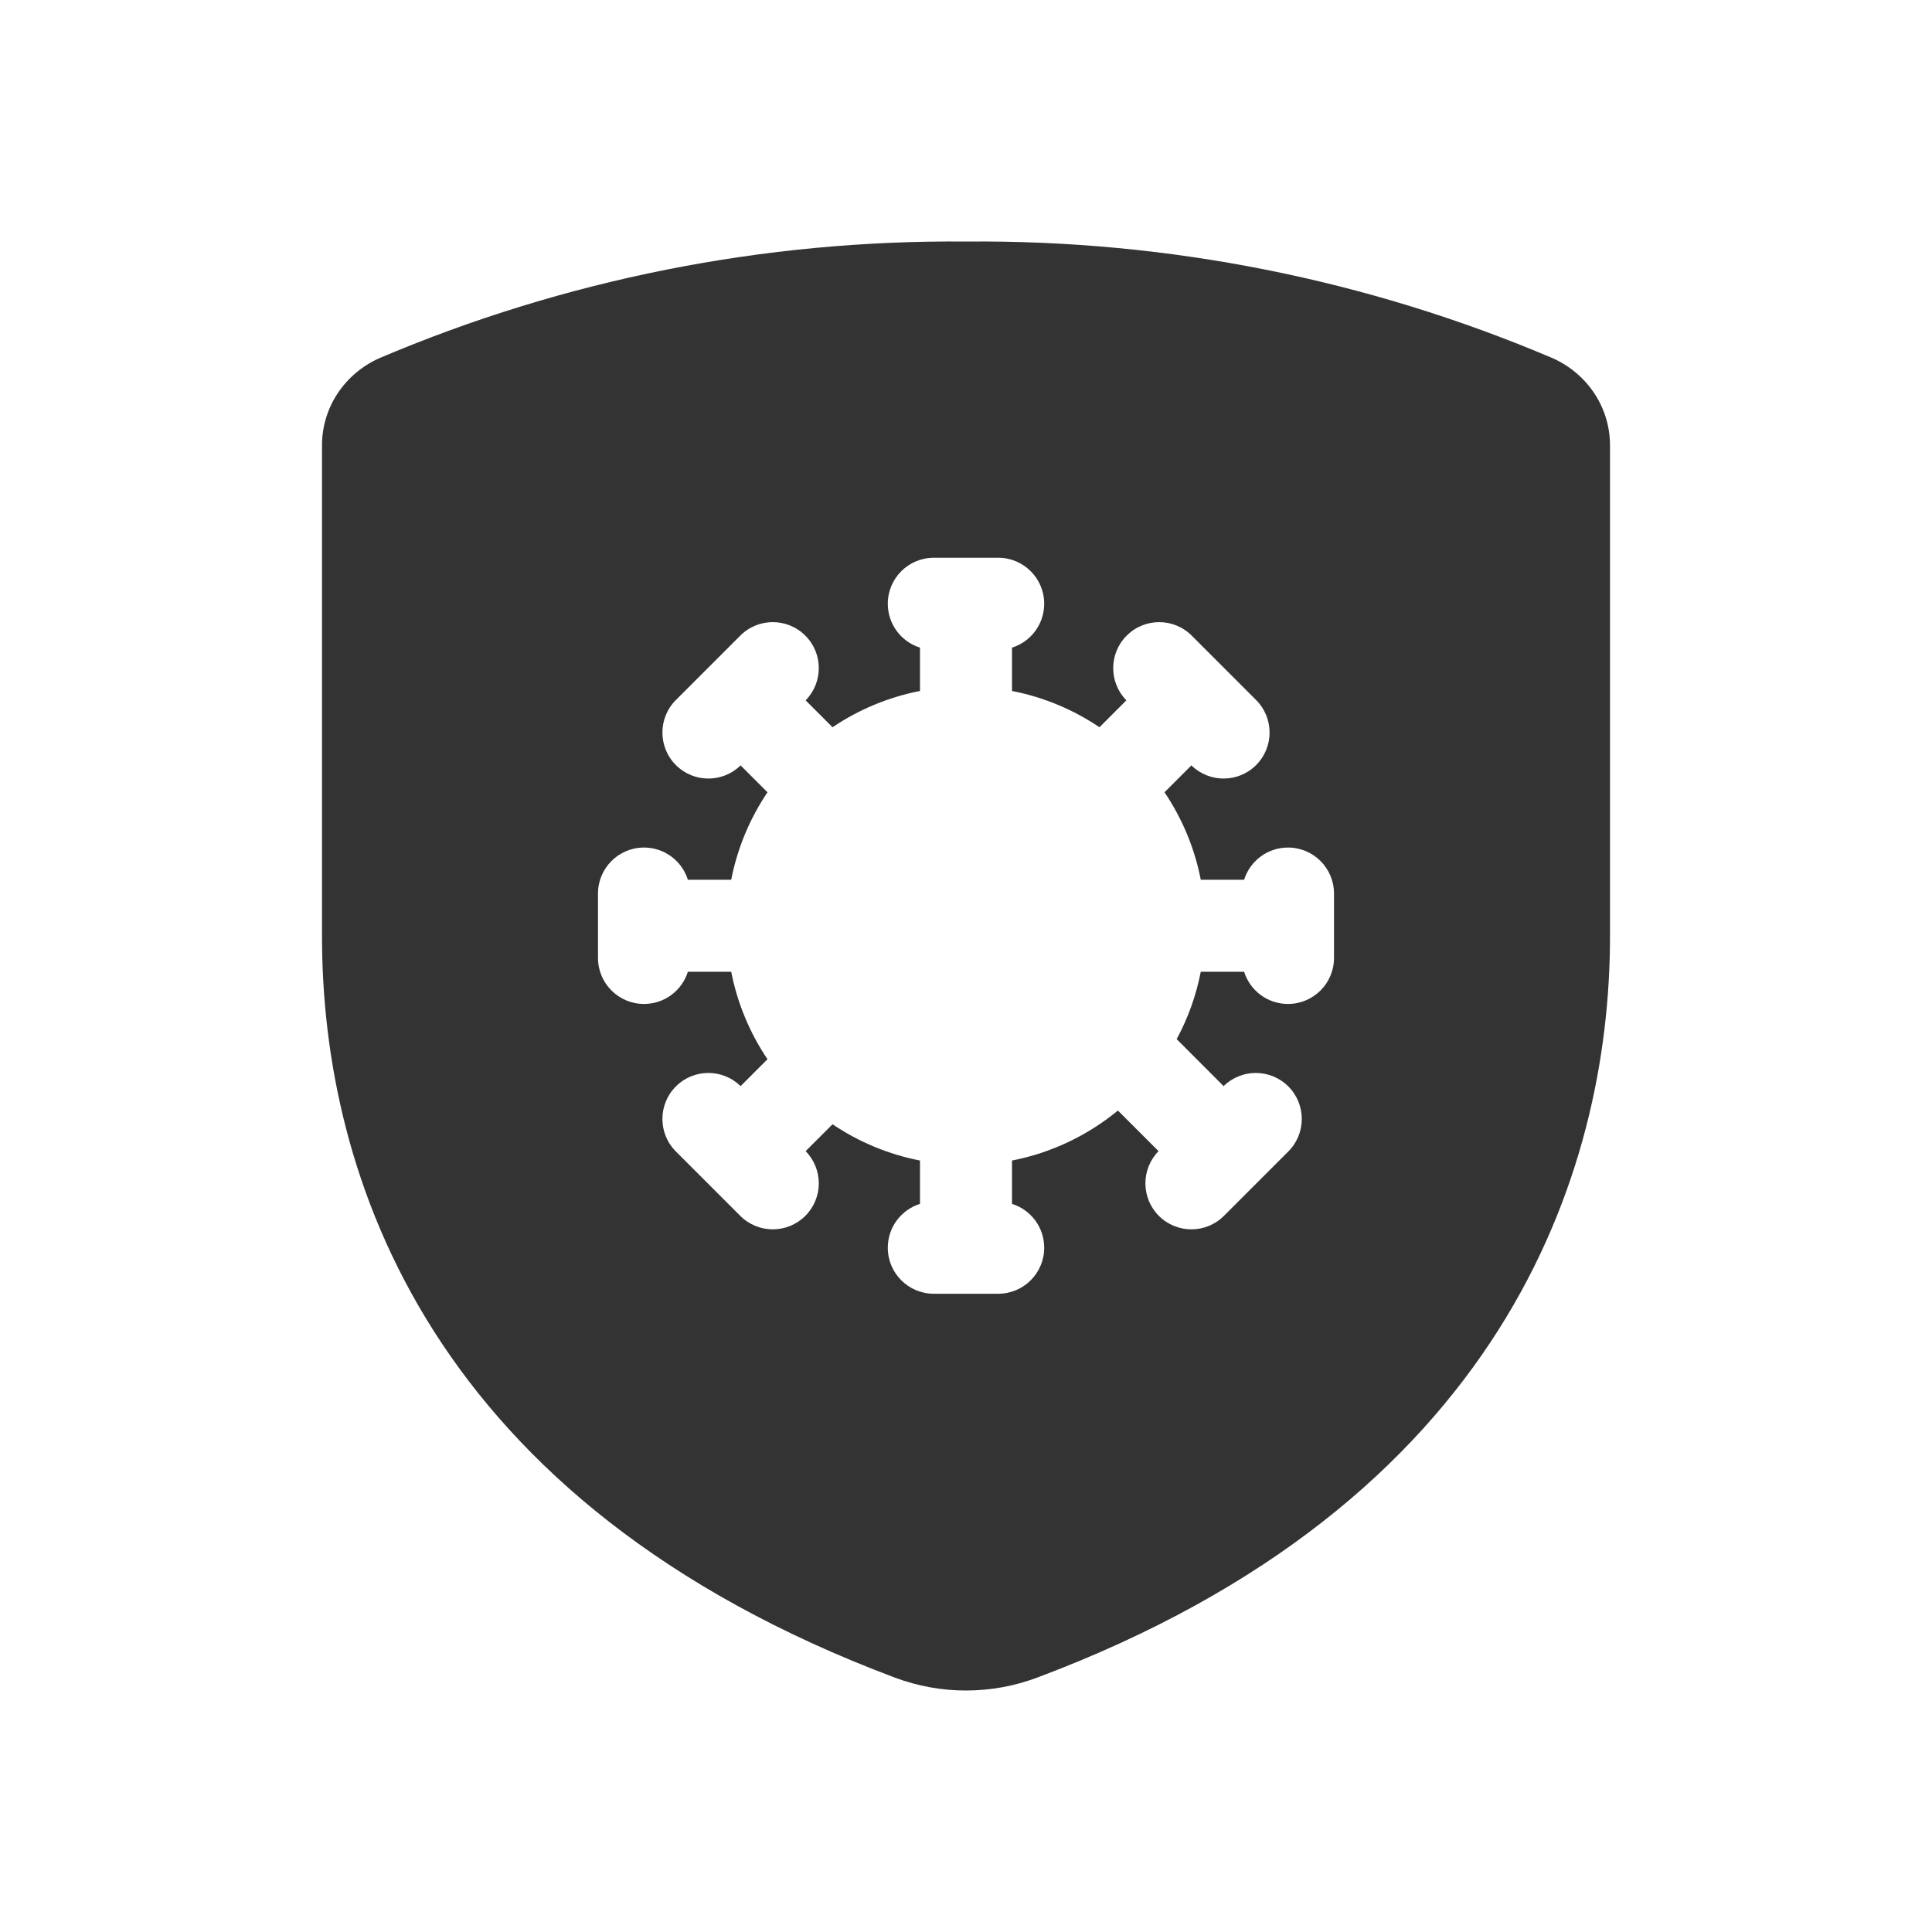 <svg width="48" height="48" viewBox="0 0 48 48" fill="none" xmlns="http://www.w3.org/2000/svg">
<path fill-rule="evenodd" clip-rule="evenodd" d="M8 11.078V23.26C8 29.216 10.673 37.339 22.233 41.68C23.37 42.107 24.63 42.107 25.767 41.68C37.322 37.347 40 29.165 40 23.26V11.078C40.003 10.62 39.871 10.17 39.618 9.783C39.365 9.397 39.003 9.09 38.575 8.899C33.98 6.944 29.014 5.956 24 6.001C18.986 5.956 14.02 6.944 9.424 8.899C8.997 9.09 8.635 9.397 8.382 9.783C8.129 10.17 7.997 10.62 8 11.078ZM18.167 24.143H17.09C16.945 24.607 16.512 24.943 16 24.943C15.369 24.943 14.857 24.431 14.857 23.8V22.2C14.857 21.569 15.369 21.057 16 21.057C16.512 21.057 16.945 21.393 17.09 21.857H18.167C18.321 21.065 18.633 20.33 19.068 19.684L18.4 19.016C17.953 19.454 17.235 19.452 16.792 19.008C16.346 18.562 16.346 17.838 16.792 17.392L18.392 15.792C18.838 15.345 19.562 15.345 20.008 15.792C20.452 16.235 20.454 16.953 20.016 17.4L20.684 18.068C21.329 17.633 22.065 17.321 22.857 17.167V16.09C22.393 15.945 22.057 15.512 22.057 15C22.057 14.369 22.569 13.857 23.2 13.857H24.8C25.431 13.857 25.943 14.369 25.943 15C25.943 15.512 25.607 15.945 25.143 16.09V17.167C25.935 17.321 26.671 17.633 27.316 18.068L27.984 17.4C27.546 16.953 27.548 16.235 27.992 15.792C28.438 15.345 29.162 15.345 29.608 15.792L31.208 17.392C31.654 17.838 31.654 18.562 31.208 19.008C30.765 19.452 30.047 19.454 29.6 19.016L28.932 19.684C29.367 20.329 29.679 21.065 29.833 21.857H30.91C31.055 21.393 31.488 21.057 32 21.057C32.631 21.057 33.143 21.569 33.143 22.2V23.8C33.143 24.431 32.631 24.943 32 24.943C31.488 24.943 31.055 24.607 30.91 24.143H29.833C29.717 24.738 29.513 25.301 29.234 25.817L30.4 26.984C30.847 26.546 31.564 26.548 32.008 26.992C32.454 27.438 32.454 28.162 32.008 28.608L30.408 30.208C29.962 30.654 29.238 30.654 28.792 30.208C28.348 29.765 28.346 29.047 28.784 28.6L27.774 27.591C27.028 28.205 26.129 28.641 25.143 28.833V29.91C25.607 30.055 25.943 30.488 25.943 31C25.943 31.631 25.431 32.143 24.8 32.143H24.011L24 32.143L23.989 32.143H23.2C22.569 32.143 22.057 31.631 22.057 31C22.057 30.488 22.393 30.055 22.857 29.91V28.833C22.065 28.679 21.329 28.367 20.684 27.932L20.016 28.6C20.454 29.047 20.452 29.765 20.008 30.208C19.562 30.654 18.838 30.654 18.392 30.208L16.792 28.608C16.346 28.162 16.346 27.438 16.792 26.992C17.235 26.548 17.953 26.546 18.4 26.984L19.068 26.316C18.633 25.67 18.321 24.935 18.167 24.143Z" fill="#333333"/>
</svg>
